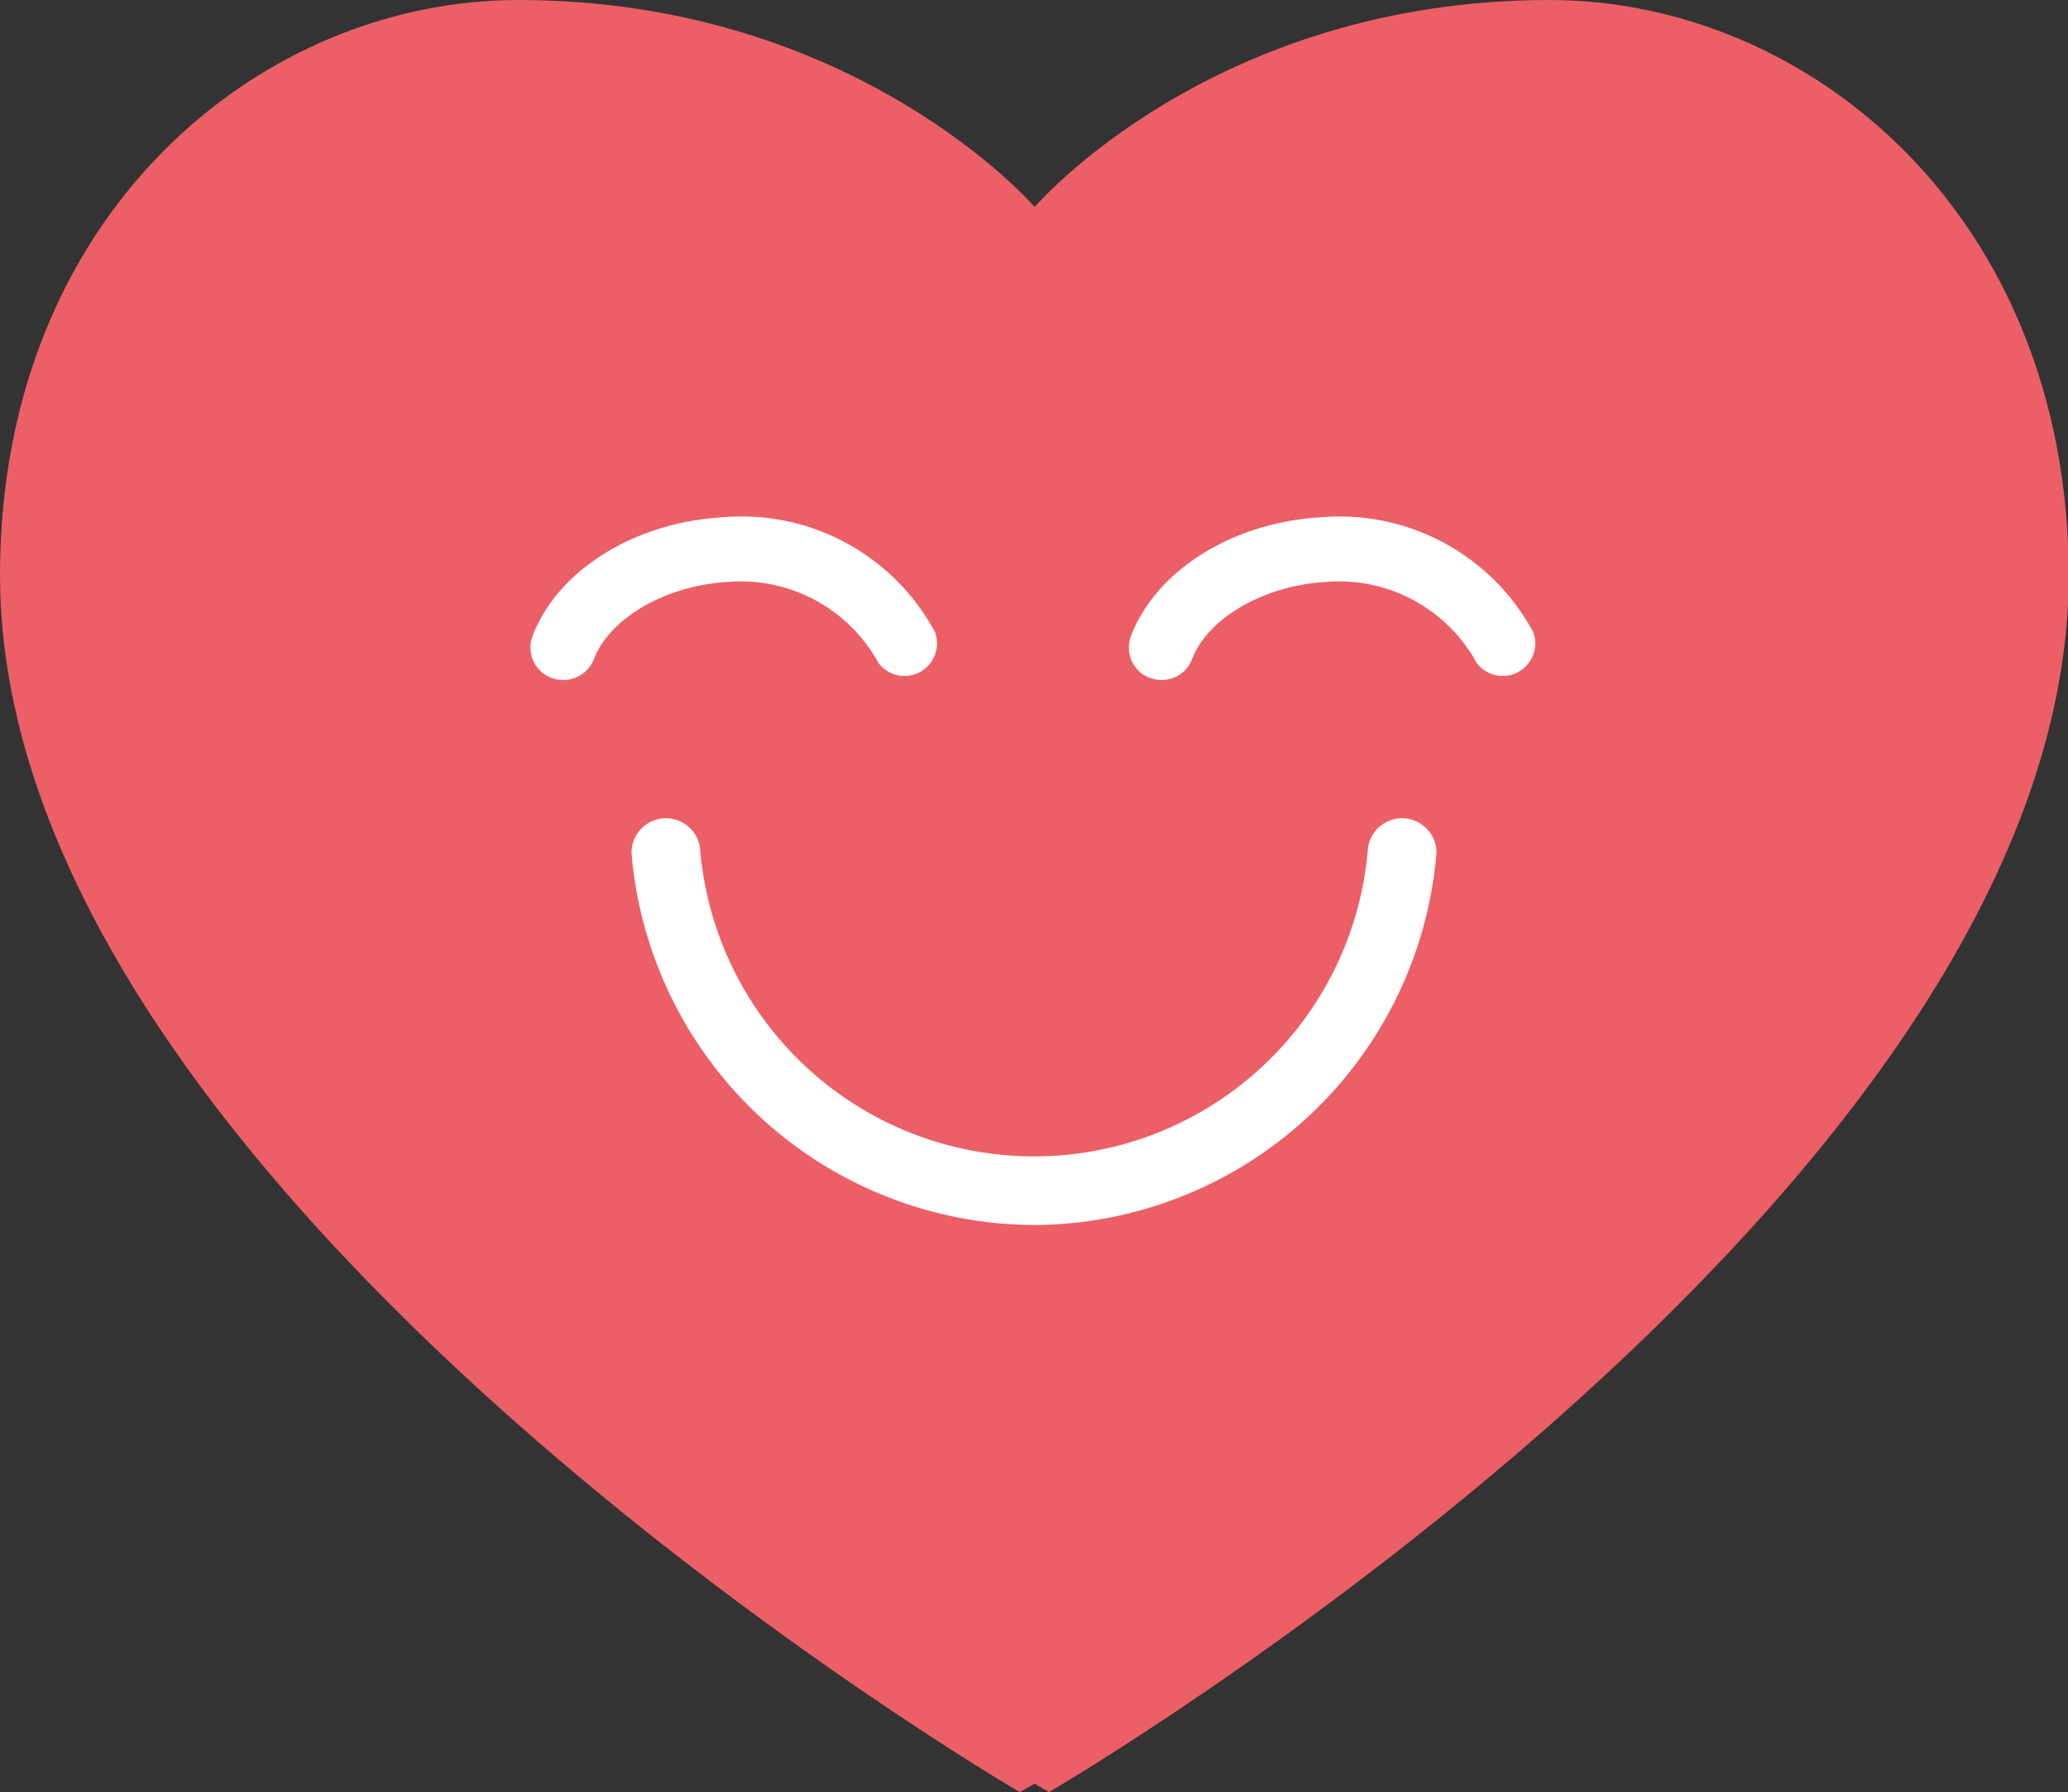 <svg xmlns="http://www.w3.org/2000/svg" viewBox="0 0 109.93 95.25"><rect x="0" y="0" width="109.93" height="95.25" fill="#333333" stroke="none"/><defs><style>.cls-1{fill:#ec5f67;}.cls-2{fill:#fff;}</style></defs><g id="Capa_2" data-name="Capa 2"><g id="Capa_1-2" data-name="Capa 1"><path class="cls-1" d="M82.37,0C64.4,0,55,11,55,11S45.53,0,27.56,0C13.78,0,0,11.43,0,30.56,0,63.63,54.11,95.19,54.11,95.19l.1.06.1-.06L55,94.8l.66.39.1.06.1-.06s54.11-31.56,54.11-64.63C109.93,11.43,96.15,0,82.37,0Z"/><path class="cls-2" d="M55,65.11A21.57,21.57,0,0,1,33.57,45.34a1.83,1.83,0,0,1,3.64-.29,17.81,17.81,0,0,0,35.51,0,1.83,1.83,0,0,1,3.64.29A21.57,21.57,0,0,1,55,65.11Z"/><path class="cls-2" d="M29.93,36.14a1.88,1.88,0,0,1-.62-.11,1.73,1.73,0,0,1-1-2.23c1.33-3.47,5.35-6,10-6.3A11.68,11.68,0,0,1,49.7,33.59a1.73,1.73,0,0,1-3,1.65,8.34,8.34,0,0,0-8.13-4.3c-3.23.21-6.17,1.93-7,4.09A1.73,1.73,0,0,1,29.93,36.14Z"/><path class="cls-2" d="M61.74,36.14a2,2,0,0,1-.62-.11,1.73,1.73,0,0,1-1-2.23c1.33-3.47,5.35-6,10-6.3a11.7,11.7,0,0,1,11.38,6.09,1.73,1.73,0,0,1-3,1.65,8.34,8.34,0,0,0-8.13-4.3c-3.23.21-6.18,1.93-7,4.09A1.72,1.72,0,0,1,61.74,36.14Z"/></g></g></svg>